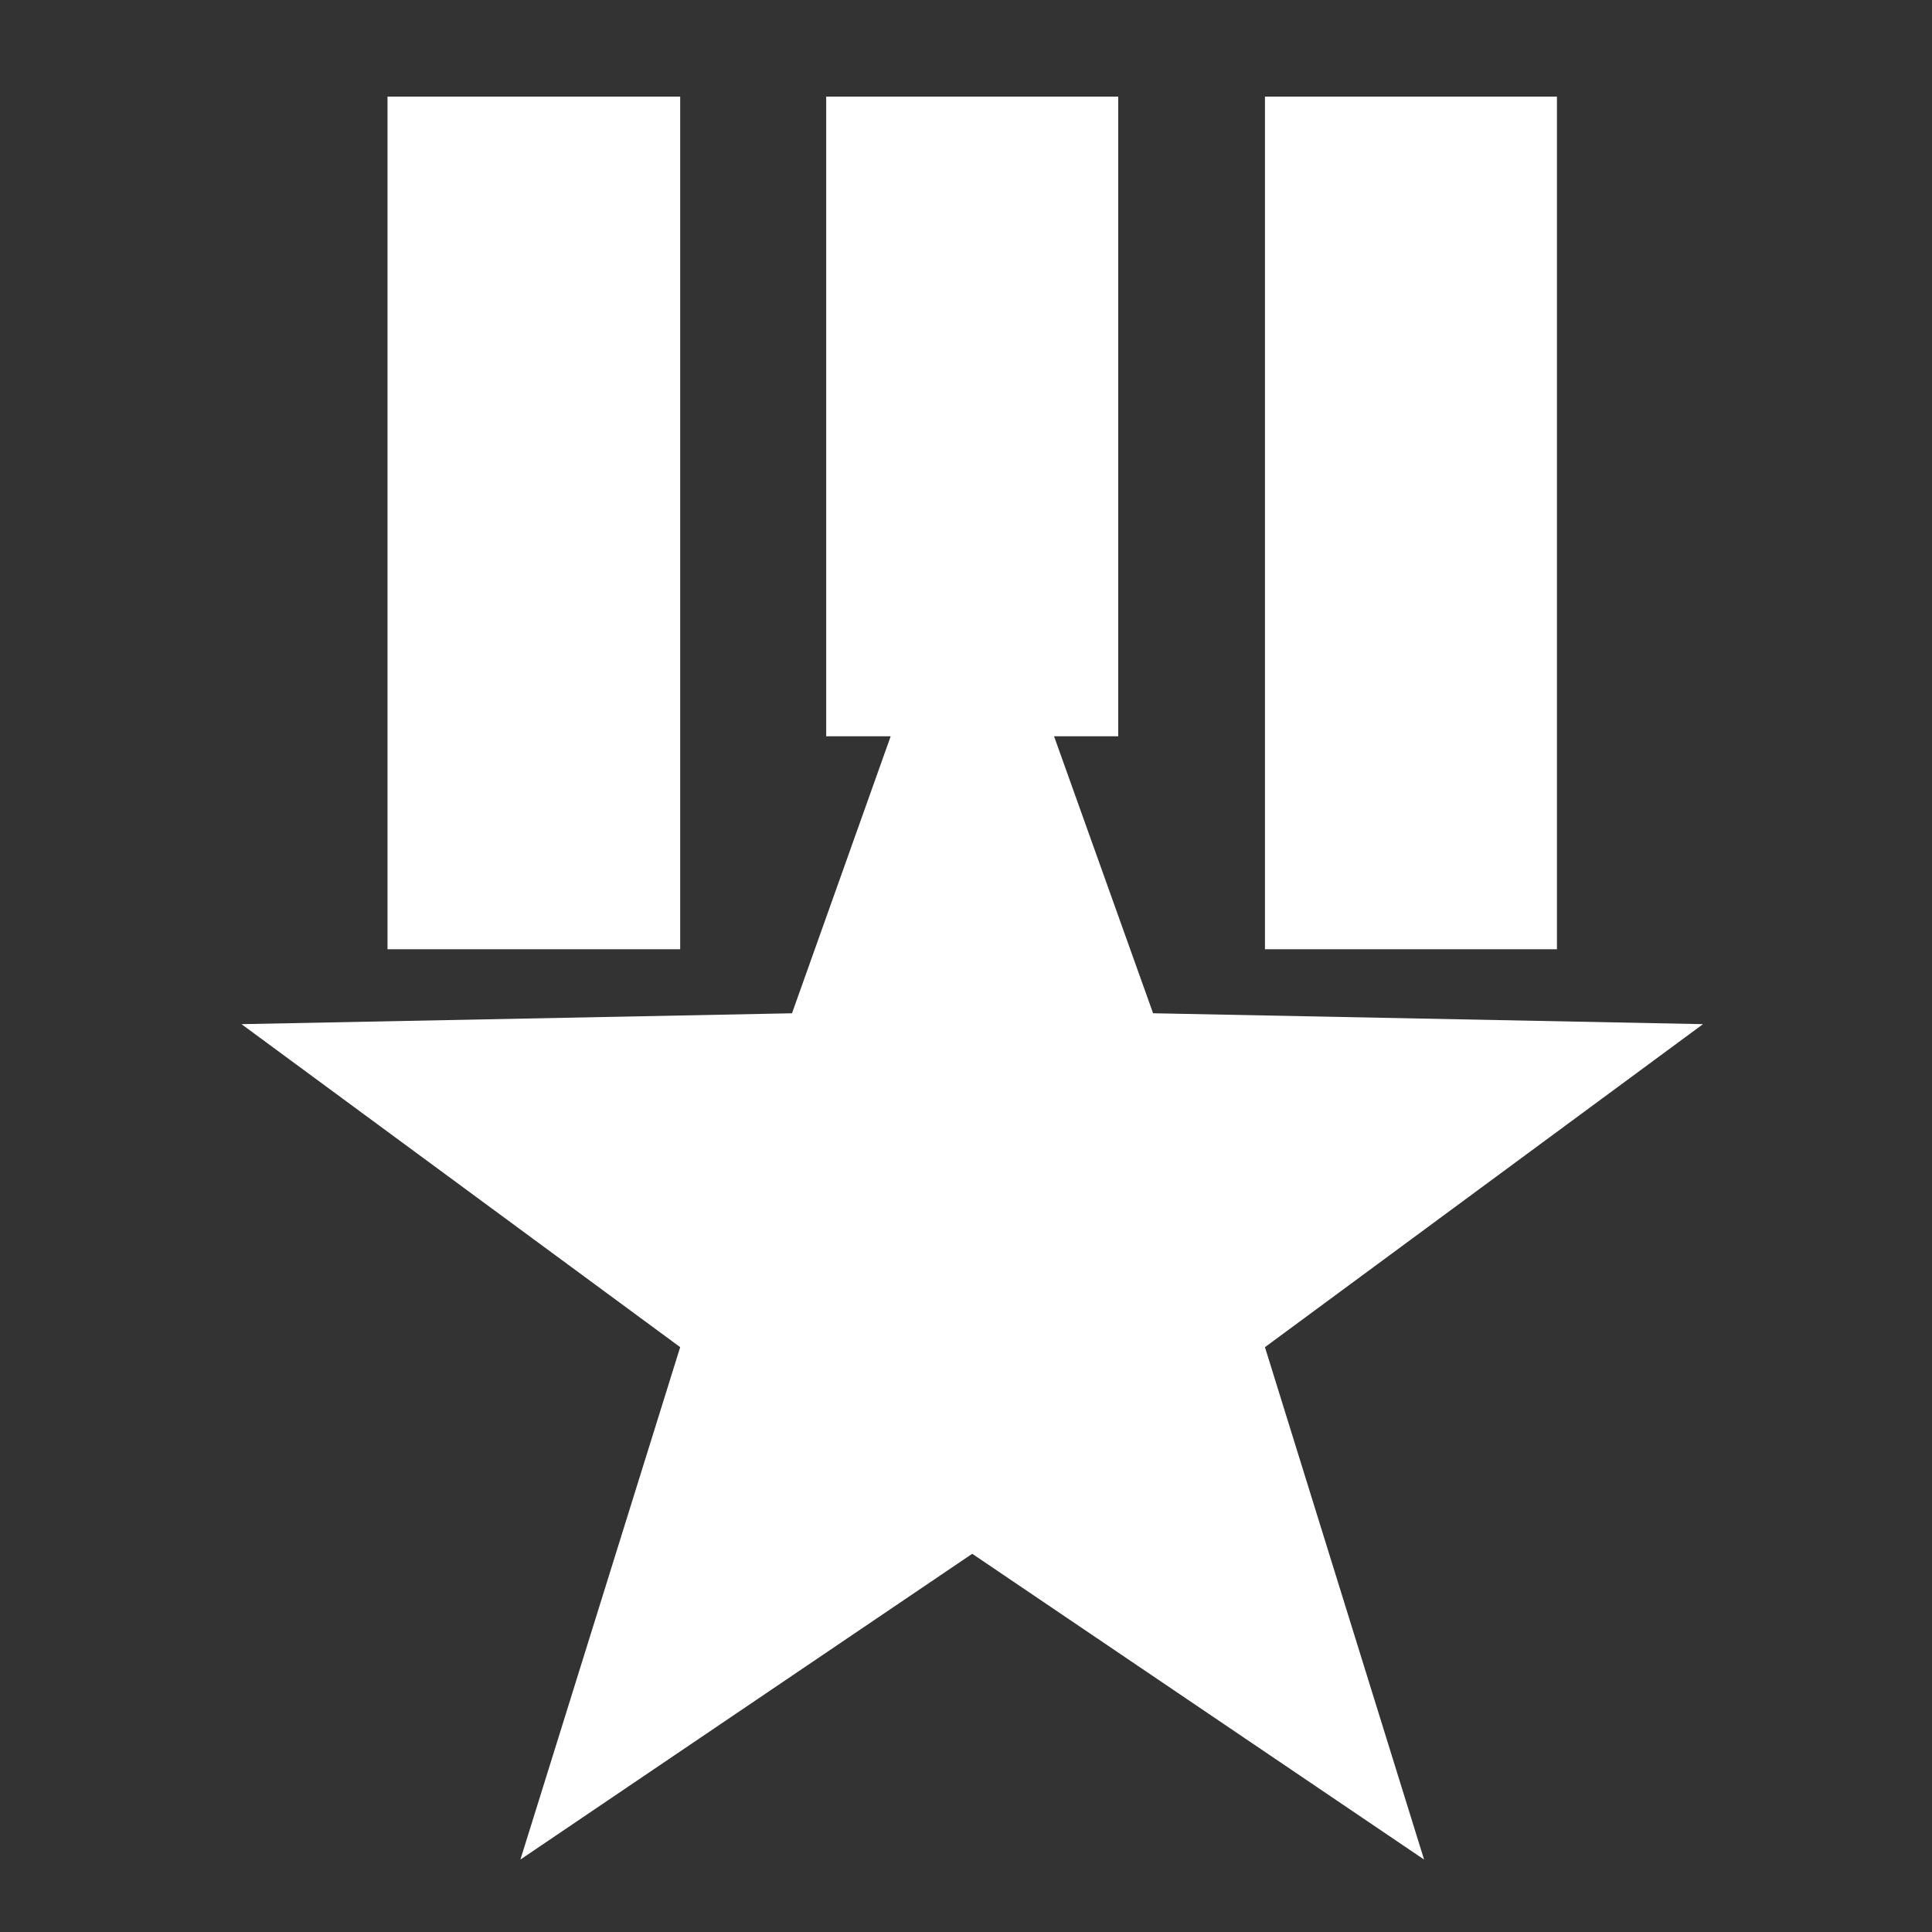 <?xml version="1.0" encoding="UTF-8"?>
<svg width="80px" height="80px" viewBox="0 0 80 80" version="1.1" xmlns="http://www.w3.org/2000/svg" xmlns:xlink="../../external.html?link=http://www.w3.org/1999/xlink">
    <rect x="0" y="0" width="80" height="80" fill="#333333" stroke="none"/>
    <!-- Generator: Sketch 45.1 (43504) - http://www.bohemiancoding.com/sketch -->
    <title>aptitude-icon-1</title>
    <desc>Created with Sketch.</desc>
    <defs></defs>
    <g id="天山电子" stroke="none" stroke-width="1" fill="none" fill-rule="evenodd">
        <g id="天山电子-1-首页" transform="translate(-595, -2288)" fill-rule="nonzero" fill="#FFFFFF">
            <g id="honor" transform="translate(0, 2149)">
                <g id="ul" transform="translate(490, 100)">
                    <g id="li">
                        <g id="aptitude-icon-1" transform="translate(105, 39)">
                            <path d="M52.379,4 L64.47,4 L64.47,39.307 L52.379,39.307 L52.379,4 Z M70.517,42.408 L52.379,55.783 L58.968,77 L40.258,64.339 L21.549,77 L28.165,55.783 L10,42.408 L32.795,41.958 L36.881,30.488 L34.211,30.488 L34.211,4 L46.304,4 L46.304,30.462 L46.304,30.487 L43.646,30.487 L47.747,41.957 L70.517,42.408 Z M16.046,4 L28.165,4 L28.165,39.307 L16.046,39.307 L16.046,4 Z" id="Shape"></path>
                        </g>
                    </g>
                </g>
            </g>
        </g>
    </g>
</svg>